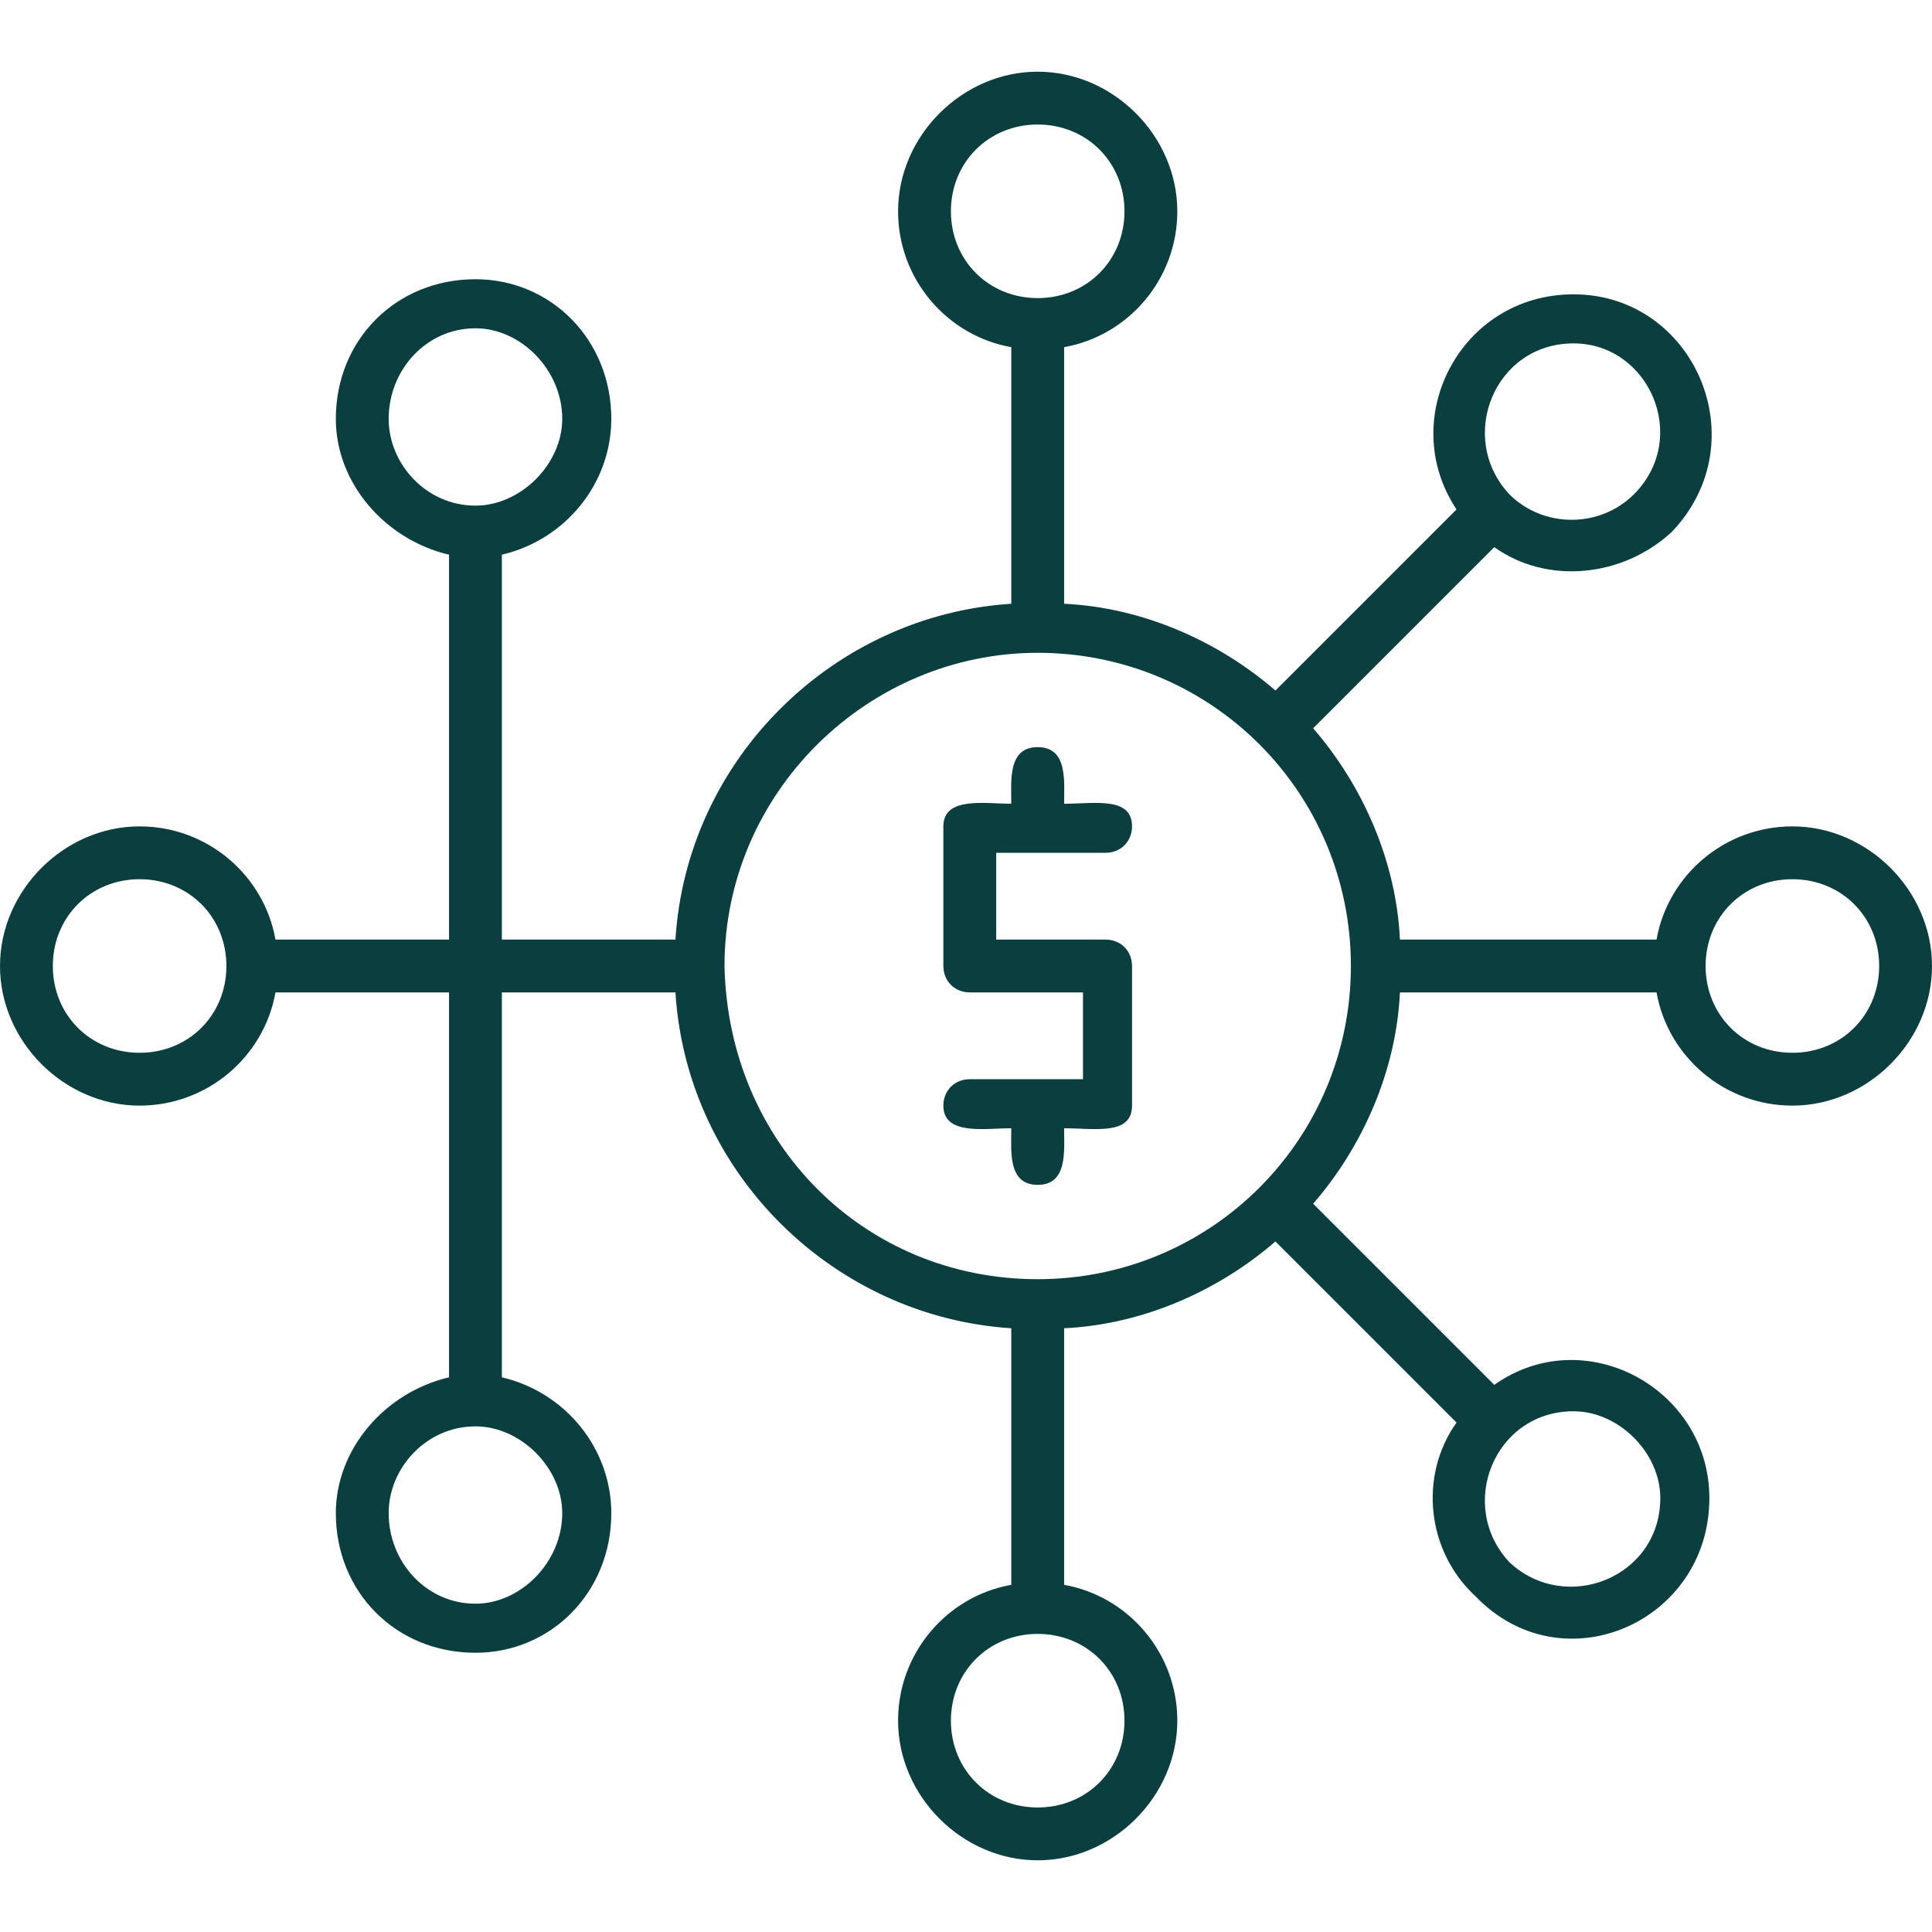 <?xml version="1.0" encoding="UTF-8"?>
<!DOCTYPE svg PUBLIC "-//W3C//DTD SVG 1.1//EN" "http://www.w3.org/Graphics/SVG/1.1/DTD/svg11.dtd">
<!-- Creator: CorelDRAW -->
<svg xmlns="http://www.w3.org/2000/svg" xml:space="preserve" width="512px" height="512px" version="1.1" style="shape-rendering:geometricPrecision; text-rendering:geometricPrecision; image-rendering:optimizeQuality; fill-rule:evenodd; clip-rule:evenodd"
viewBox="0 0 512 512"
 xmlns:xlink="http://www.w3.org/1999/xlink">
 <defs>
  <style type="text/css">
   <![CDATA[
    .fil0 {fill:#0B3E3E}
   ]]>
  </style>
 </defs>
 <g id="Layer_x0020_1">
  <path class="fil0" d="M126 438c-21,0 -37,-16 -37,-37 0,-17 13,-32 30,-36l0 -102 -46 0c-3,17 -18,30 -36,30 -20,0 -37,-17 -37,-37 0,-20 17,-37 37,-37 18,0 33,13 36,30l46 0 0 -102c-17,-4 -30,-19 -30,-36 0,-21 16,-37 37,-37 20,0 36,16 36,37 0,17 -12,32 -29,36l0 102 46 0c3,-48 42,-86 89,-89l0 -68c-17,-3 -30,-18 -30,-36 0,-20 17,-37 37,-37 20,0 37,17 37,37 0,18 -13,33 -30,36l0 68c21,1 41,10 56,23l48 -48c-16,-24 1,-57 31,-57 32,0 49,39 26,63 -13,12 -33,14 -47,4l-48 48c13,15 22,35 23,56l68 0c3,-17 18,-30 36,-30 20,0 37,17 37,37 0,20 -17,37 -37,37 -18,0 -33,-13 -36,-30l-68 0c-1,21 -10,41 -23,56l48 48c24,-17 57,1 57,30 0,33 -39,50 -62,26 -13,-12 -15,-32 -5,-46l-48 -48c-15,13 -35,22 -56,23l0 68c17,3 30,18 30,36 0,20 -17,37 -37,37 -20,0 -37,-17 -37,-37 0,-18 13,-33 30,-36l0 -68c-47,-3 -86,-41 -89,-89l-46 0 0 102c17,4 29,19 29,36 0,21 -16,37 -36,37zm66 -182c1,47 37,83 83,83 46,0 83,-37 83,-83 0,-46 -37,-83 -83,-83 -45,0 -83,37 -83,83zm83 58c-8,0 -7,-9 -7,-15 -7,0 -18,2 -18,-6 0,-4 3,-7 7,-7l30 0 0 -23 -30 0c-4,0 -7,-3 -7,-7l0 -37c0,-8 11,-6 18,-6 0,-6 -1,-15 7,-15 8,0 7,9 7,15 8,0 18,-2 18,6 0,4 -3,7 -7,7l-29 0 0 23 29 0c4,0 7,3 7,7l0 37c0,8 -10,6 -18,6 0,6 1,15 -7,15zm0 -281c-13,0 -23,10 -23,23 0,13 10,23 23,23 13,0 23,-10 23,-23 0,-13 -10,-23 -23,-23zm142 58c-21,0 -31,25 -17,40 9,9 24,9 33,0 15,-15 4,-40 -16,-40zm58 142c-13,0 -23,10 -23,23 0,13 10,23 23,23 13,0 23,-10 23,-23 0,-13 -10,-23 -23,-23zm-58 141c-21,0 -31,25 -17,40 15,14 40,4 40,-17 0,-12 -11,-23 -23,-23zm-142 59c-13,0 -23,10 -23,23 0,13 10,23 23,23 13,0 23,-10 23,-23 0,-13 -10,-23 -23,-23zm-238 -200c-13,0 -23,10 -23,23 0,13 10,23 23,23 13,0 23,-10 23,-23 0,-13 -10,-23 -23,-23zm89 -146c-13,0 -23,11 -23,24 0,12 10,23 23,23 12,0 23,-11 23,-23 0,-13 -11,-24 -23,-24zm0 291c-13,0 -23,11 -23,23 0,13 10,24 23,24 12,0 23,-11 23,-24 0,-12 -11,-23 -23,-23z"/>
 </g>
</svg>
